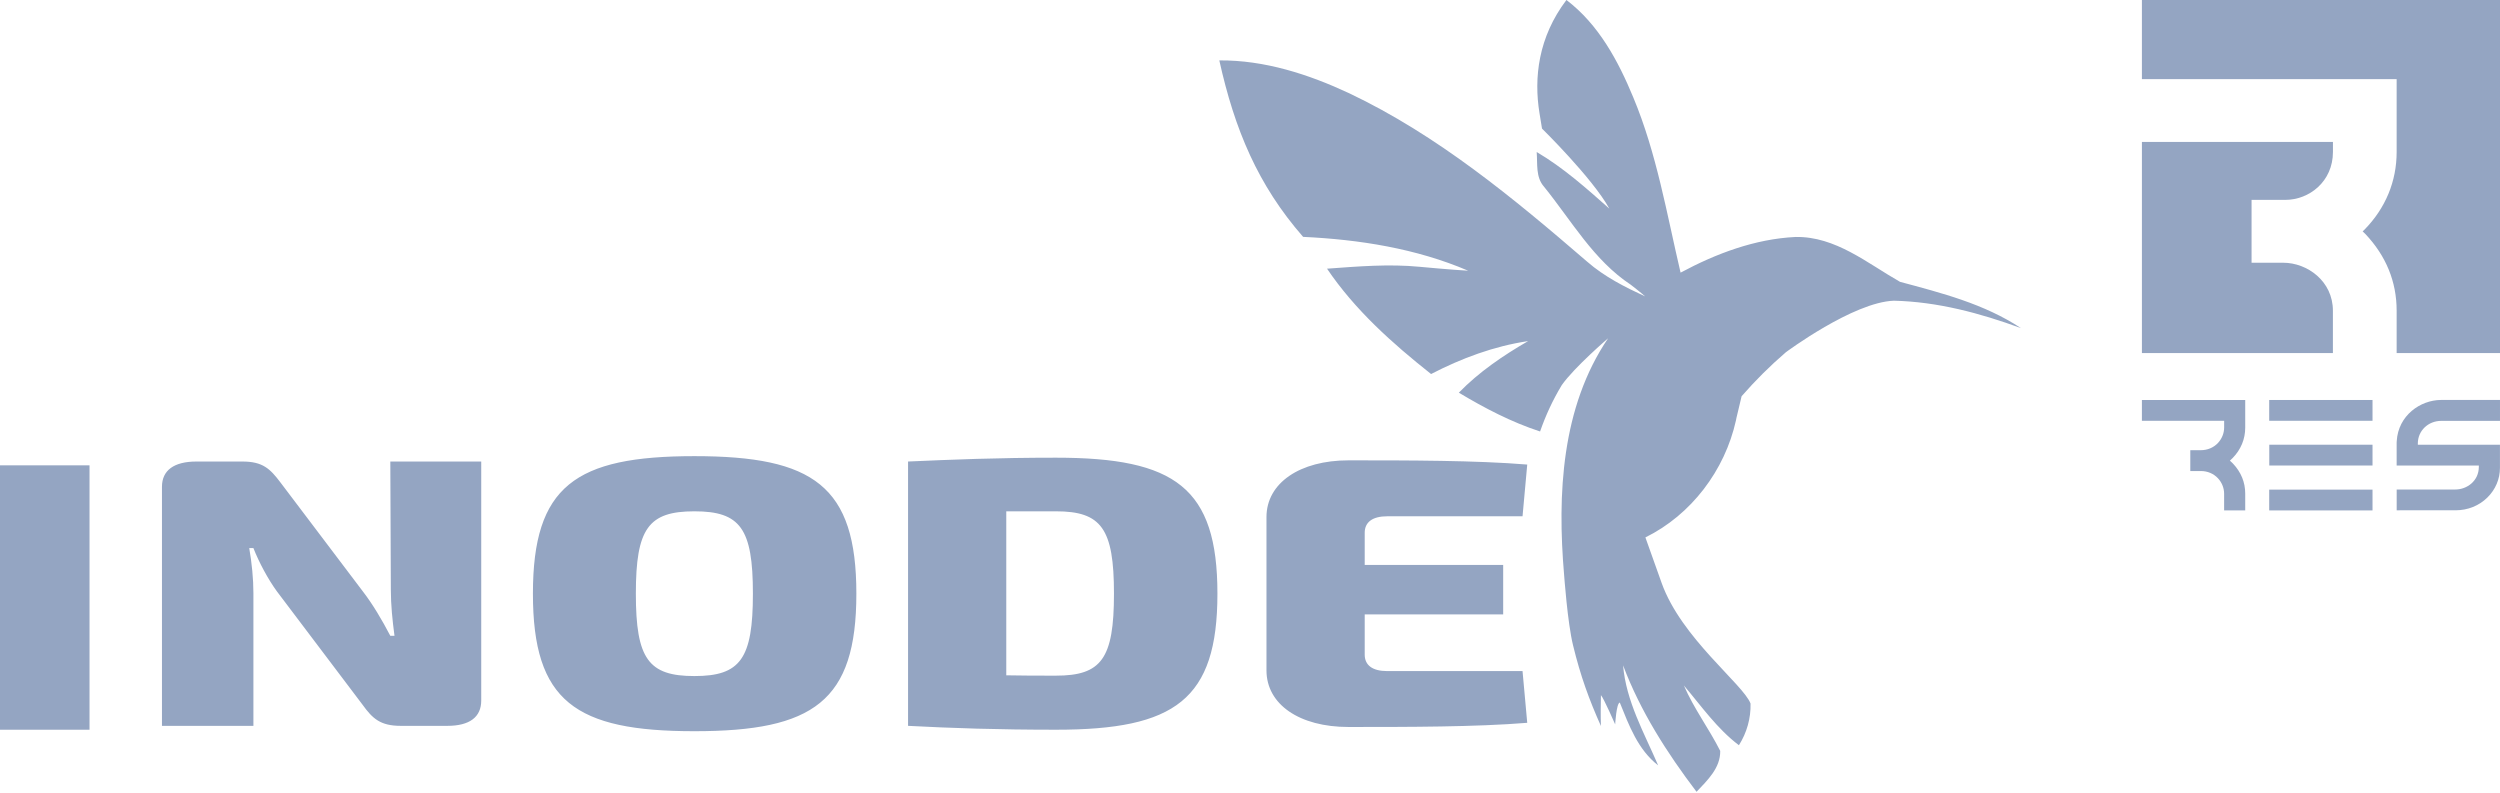 <?xml version="1.0" encoding="UTF-8" standalone="no"?> <svg xmlns="http://www.w3.org/2000/svg" xmlns:xlink="http://www.w3.org/1999/xlink" xmlns:serif="http://www.serif.com/" width="100%" height="100%" viewBox="0 0 167 53" version="1.1" xml:space="preserve" style="fill-rule:evenodd;clip-rule:evenodd;stroke-linejoin:round;stroke-miterlimit:2;"><rect id="Tavola-da-disegno1" serif:id="Tavola da disegno1" x="0" y="0" width="167" height="53" style="fill:none;"></rect><path d="M105.081,43.113c-0.376,-1.537 -0.591,-4.655 -0.599,-4.711c-0.459,-5.362 -0.183,-11.21 2.941,-15.806c0,0 -2.242,1.919 -3.097,3.13l-0.027,0.047c-0.581,0.964 -1.052,1.989 -1.422,3.05c-1.916,-0.626 -3.702,-1.557 -5.427,-2.592c1.352,-1.39 2.959,-2.48 4.628,-3.446c-2.274,0.337 -4.446,1.146 -6.482,2.2c-2.589,-2.048 -5.093,-4.287 -6.95,-7.037c2.057,-0.15 4.123,-0.326 6.189,-0.126c0,0 2.174,0.205 3.238,0.261c-3.476,-1.487 -7.273,-2.083 -11.025,-2.26c-3.027,-3.464 -4.575,-7.181 -5.598,-11.789c3.027,-0.023 5.959,0.926 8.677,2.195c5.904,2.804 10.978,7.012 15.897,11.252c1.14,0.996 2.501,1.686 3.867,2.318c-0.208,-0.203 -0.952,-0.776 -0.952,-0.776c-2.486,-1.639 -3.964,-4.284 -5.797,-6.549c-0.57,-0.638 -0.429,-1.537 -0.491,-2.319c1.778,1.046 3.317,2.419 4.854,3.782c-1.143,-2.057 -4.499,-5.348 -4.499,-5.348c0,0 -0.094,-0.588 -0.167,-1.025c-0.388,-2.363 -0.082,-5.084 1.798,-7.564c2.148,1.628 3.459,4.067 4.467,6.509c1.566,3.749 2.236,7.775 3.158,11.703c2.369,-1.272 4.975,-2.253 7.684,-2.383c2.669,-0.044 4.784,1.752 6.973,2.997c2.786,0.747 5.639,1.476 8.081,3.092c-2.73,-1.002 -5.574,-1.763 -8.489,-1.831c-2.721,0.097 -7.217,3.444 -7.217,3.444c-1.055,0.908 -2.042,1.889 -2.956,2.938c-0.12,0.541 -0.388,1.593 -0.379,1.622c-0.738,3.321 -2.98,6.297 -6.047,7.808c0.129,0.352 0.076,0.223 1.084,3.041c1.313,3.682 5.445,6.761 5.939,8.054c0.029,0.979 -0.25,1.96 -0.776,2.786c-1.455,-1.096 -2.507,-2.612 -3.676,-3.991c0.661,1.537 1.678,2.883 2.427,4.37c0.021,1.143 -0.858,1.966 -1.581,2.733c-1.974,-2.601 -3.752,-5.378 -4.907,-8.445c0.2,2.397 1.41,4.513 2.342,6.679c-1.352,-1.049 -1.945,-2.668 -2.562,-4.196c-0.23,0.047 -0.309,1.457 -0.309,1.457c0,0 -0.761,-1.742 -0.952,-1.954c-0.012,0.688 -0.024,1.375 0,2.063c-0.793,-1.775 -1.363,-3.338 -1.86,-5.383Zm-47.876,-3.456c-0,7.193 -2.862,9.188 -10.819,9.188c-7.96,0 -10.787,-1.995 -10.787,-9.188c-0,-7.19 2.827,-9.186 10.787,-9.186c7.957,0 10.819,1.996 10.819,9.186Zm24.119,0c-0,7.09 -2.83,9.089 -10.787,9.089c-3.841,0 -6.982,-0.106 -9.879,-0.259l-0,-17.657c2.932,-0.129 5.968,-0.256 9.879,-0.256c7.957,0 10.787,1.995 10.787,9.083Zm-75.344,-8.571l-5.98,0l-0,17.66l5.98,0l-0,-17.66Zm96.039,17.198c-3.42,0.279 -7.96,0.279 -11.939,0.279c-3.279,0 -5.48,-1.507 -5.48,-3.784l-0,-10.238c-0,-2.28 2.236,-3.79 5.48,-3.79c3.979,0 8.519,0 11.939,0.282l-0.314,3.455l-9.039,0c-0.978,0 -1.504,0.385 -1.504,1.102l-0,2.148l9.25,0l-0,3.303l-9.25,0l-0,2.686c-0,0.717 0.526,1.102 1.504,1.102l9.039,0l0.314,3.455Zm-69.873,-1.487c-0,1.102 -0.77,1.69 -2.268,1.69l-3.109,0c-1.36,0 -1.883,-0.485 -2.548,-1.408l-5.724,-7.575c-0.593,-0.817 -1.187,-1.919 -1.569,-2.891l-0.279,0c0.173,0.999 0.279,2.048 0.279,3.02l-0,8.854l-6.109,0l-0,-15.97c-0,-1.099 0.802,-1.687 2.304,-1.687l3.071,0c1.363,0 1.851,0.485 2.547,1.407l5.516,7.294c0.629,0.816 1.257,1.868 1.816,2.941l0.279,0c-0.138,-1.049 -0.244,-2.045 -0.244,-3.094l-0.035,-8.548l6.073,0l-0,15.967Zm10.329,-7.14c-0,4.352 0.837,5.504 3.911,5.504c3.071,0 3.908,-1.152 3.908,-5.504c-0,-4.349 -0.837,-5.501 -3.908,-5.501c-3.074,0 -3.911,1.152 -3.911,5.501Zm31.938,0c-0,-4.349 -0.841,-5.501 -3.876,-5.501l-3.318,0l-0,10.955c1.014,0.023 2.131,0.023 3.318,0.023c3.035,0 3.876,-1.125 3.876,-5.477Z" style="fill:#94a5c2;fill-rule:nonzero;"></path><g><rect x="151.583" y="26.719" width="6.901" height="1.389" style="fill:#94a5c2;"></rect><rect x="151.588" y="29.707" width="6.896" height="1.389" style="fill:#94a5c2;"></rect><rect x="151.583" y="32.707" width="6.901" height="1.389" style="fill:#94a5c2;"></rect><path d="M166.997,29.708l-5.486,-0l-0,-0.087c-0,-0.845 0.688,-1.507 1.567,-1.507l3.921,0l-0,-1.397l-3.937,0c-1.376,0.003 -2.86,1.031 -2.96,2.745l-0.006,0.096l-0,1.539l5.49,-0l0,0.087c0,0.948 -0.798,1.515 -1.57,1.515l-3.918,-0l-0,1.389l3.933,-0.001l0.009,0c0.806,0 1.557,-0.302 2.117,-0.853c0.542,-0.533 0.84,-1.237 0.84,-1.983l0,-1.543Z" style="fill:#94a5c2;fill-rule:nonzero;"></path><path d="M160.096,10.15c0,1.963 -0.743,3.757 -2.148,5.189l-0.123,0.118l0.173,0.165c1.392,1.471 2.098,3.198 2.098,5.131l0,2.834l6.904,0l-0,-23.587l-23.921,0l0,5.286l17.017,0l0,4.864Z" style="fill:#94a5c2;fill-rule:nonzero;"></path><path d="M155.838,23.587l-0,-2.833c-0,-1.978 -1.72,-3.203 -3.313,-3.203l-2.12,-0l-0,-4.199l2.257,-0c1.595,-0 3.179,-1.225 3.179,-3.203l0,-0.669l-12.761,0l-0,14.107l12.758,-0Z" style="fill:#94a5c2;fill-rule:nonzero;"></path><path d="M147.014,31.465c0.447,-0 0.853,0.171 1.144,0.482c0.263,0.281 0.413,0.656 0.413,1.027l0,1.121l1.41,0l-0,-1.121c-0,-0.758 -0.277,-1.435 -0.824,-2.013l-0.199,-0.19l0.182,-0.174c0.549,-0.56 0.841,-1.263 0.841,-2.033l-0,-1.845l-6.902,0l0,1.389l5.494,0l-0,0.456c-0,0.371 -0.151,0.746 -0.414,1.027c-0.292,0.311 -0.698,0.482 -1.145,0.482l-0.702,0.001l-0,1.391l0.702,-0Z" style="fill:#94a5c2;fill-rule:nonzero;"></path></g></svg> 